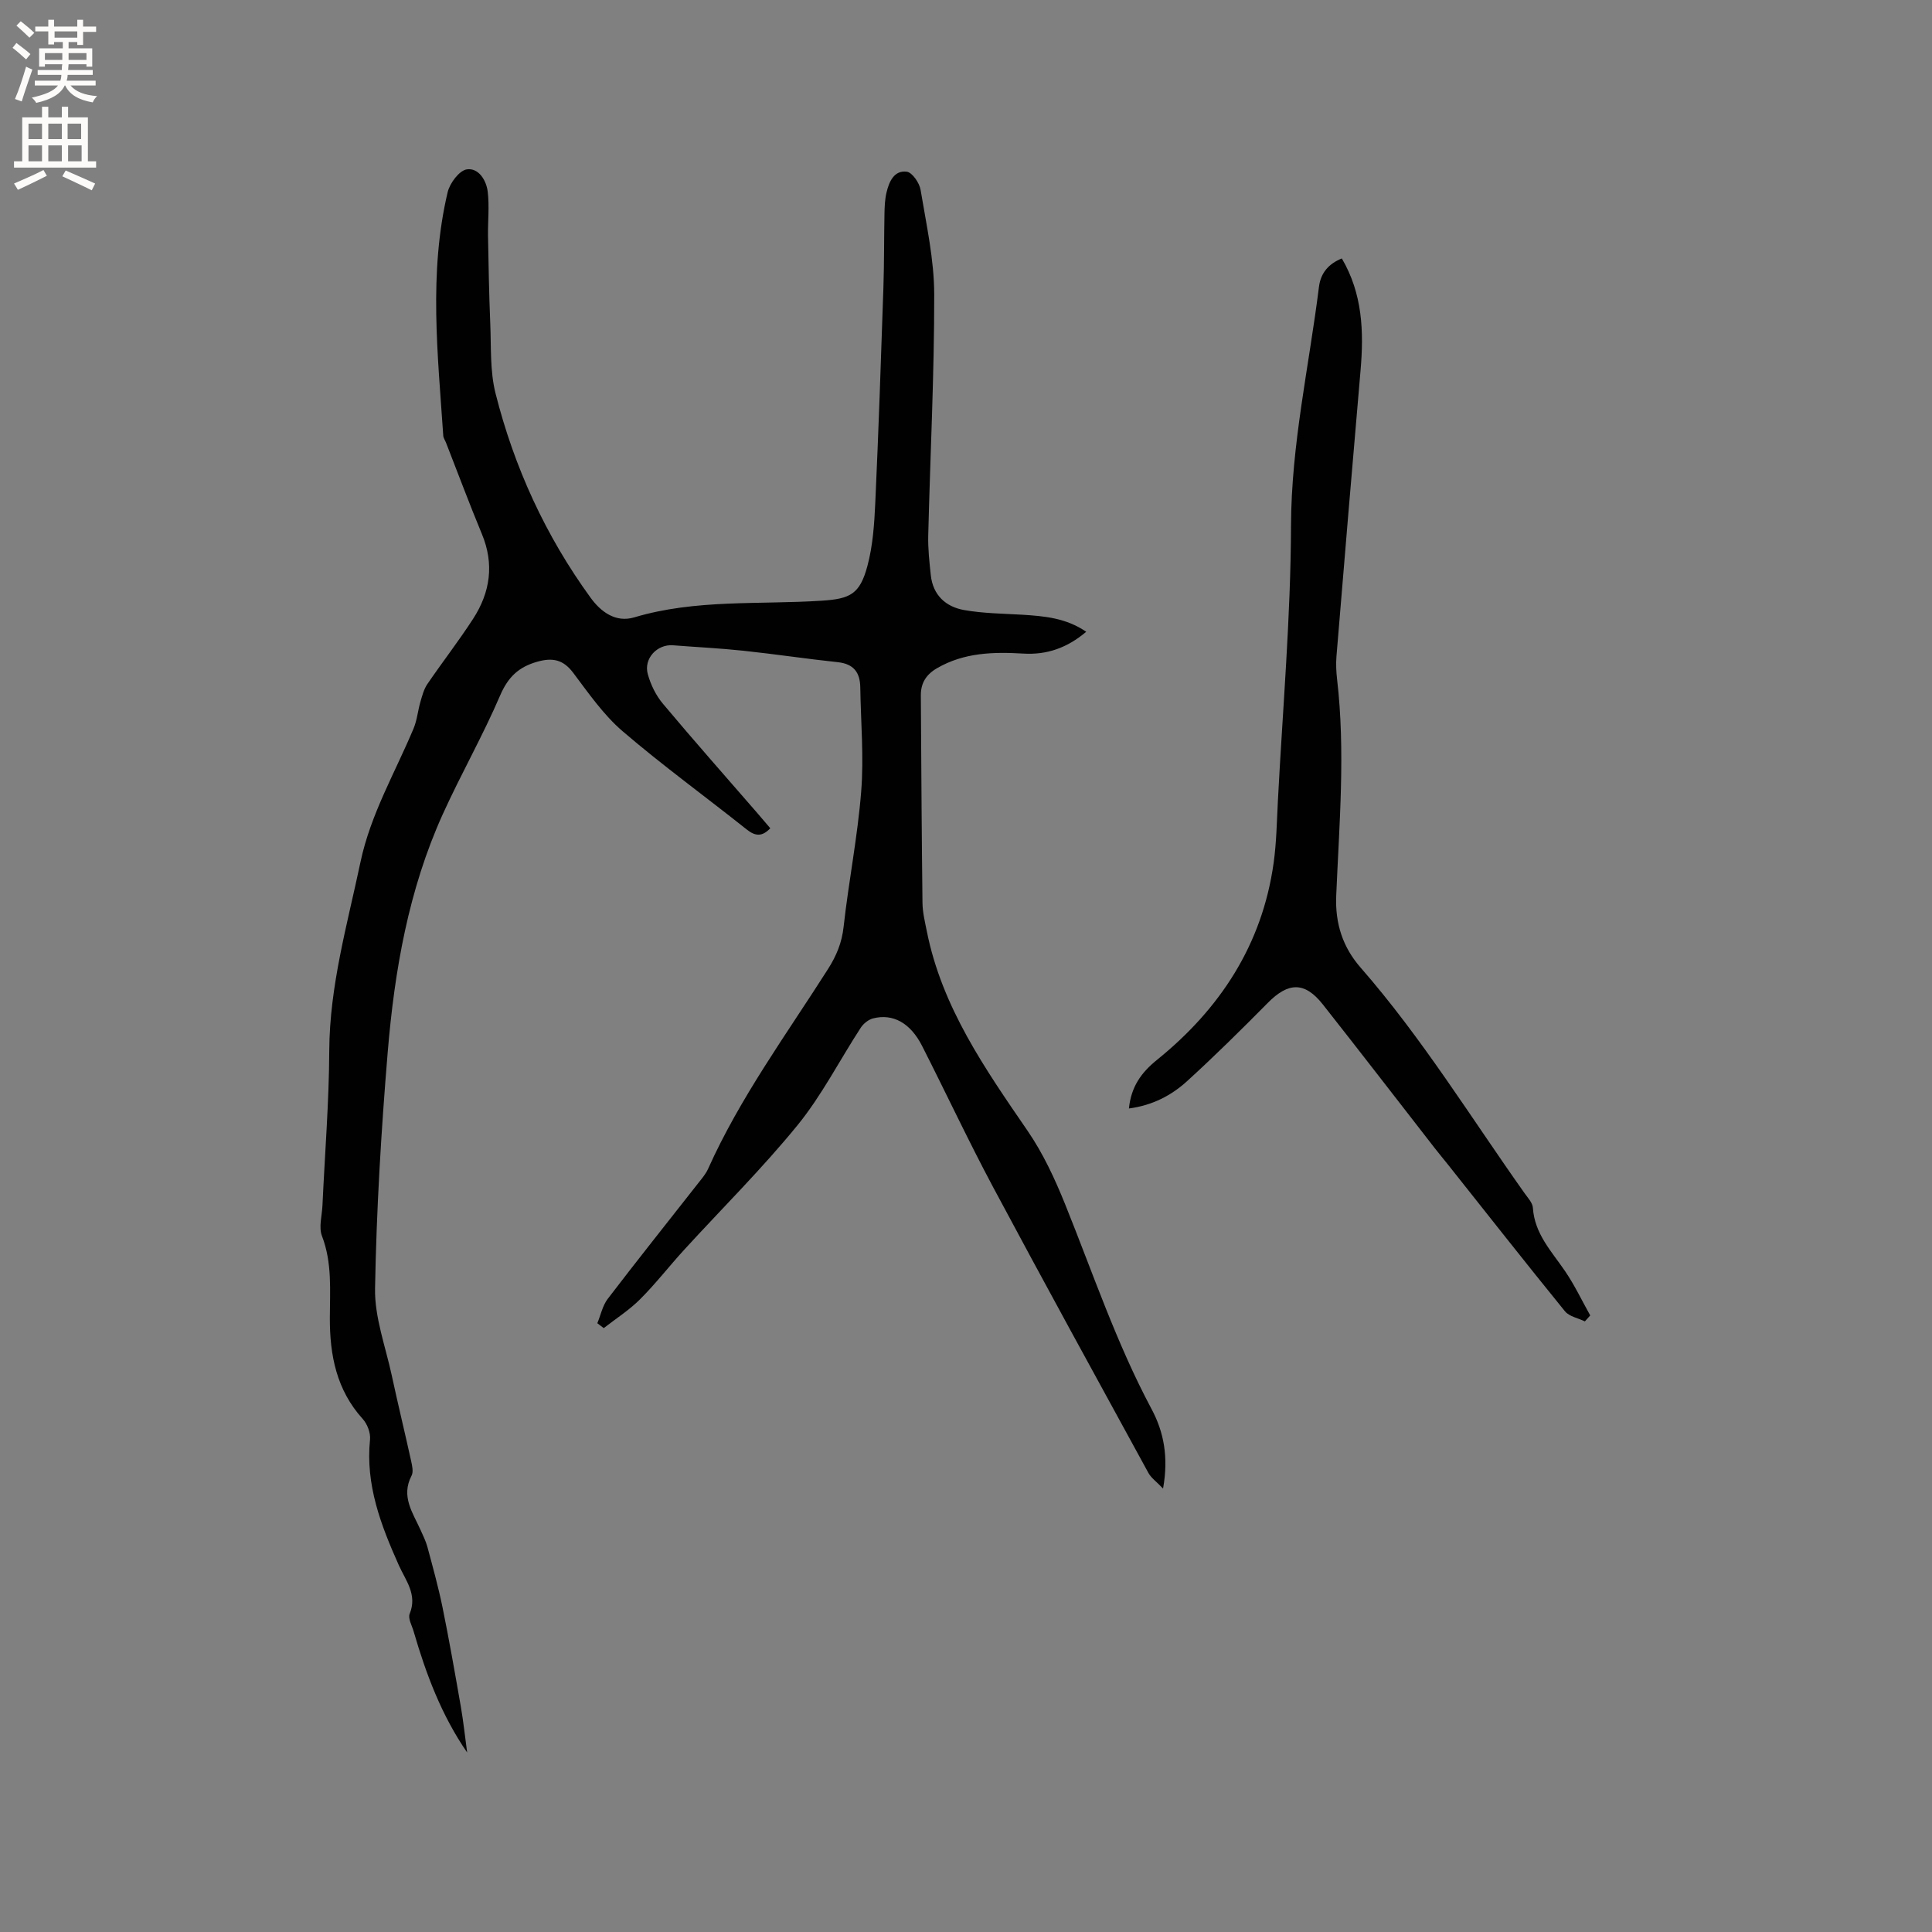 <svg enable-background="new 0 0 400 400" viewBox="0 0 400 400" xmlns="http://www.w3.org/2000/svg"><rect x="0" y="0" width="400" height="400" fill="#808080" stroke="none"/><path d="m224.89 130.8c-4 3.39-8.22 4.8-12.97 4.52-6.2-.37-12.27-.24-17.9 3.01-2.28 1.32-3.39 3.1-3.37 5.65.09 14.31.17 28.62.34 42.93.02 1.97.51 3.95.9 5.9 3.13 15.72 12.05 28.47 20.88 41.34 3.19 4.65 5.63 9.92 7.75 15.17 5.74 14.23 10.63 28.8 17.89 42.39 2.53 4.73 3.56 9.92 2.39 16.48-1.37-1.44-2.46-2.19-3.03-3.23-10.77-19.7-21.58-39.38-32.16-59.18-5.13-9.61-9.75-19.49-14.69-29.21-2.41-4.76-6.03-6.78-10.17-5.72-.96.25-1.99 1.08-2.54 1.93-4.38 6.72-8.06 14-13.09 20.18-7.35 9.02-15.67 17.26-23.53 25.86-3.07 3.36-5.87 6.99-9.09 10.2-2.24 2.24-4.98 3.98-7.5 5.95-.44-.34-.88-.67-1.33-1.01.7-1.69 1.08-3.63 2.15-5.04 6.18-8.09 12.53-16.04 18.81-24.05.72-.91 1.5-1.83 1.97-2.87 6.63-14.78 16.2-27.8 24.83-41.37 1.74-2.74 2.87-5.44 3.23-8.75 1.04-9.36 2.9-18.64 3.64-28.02.57-7.14-.08-14.39-.19-21.58-.05-3.07-1.38-4.83-4.64-5.18-6.53-.69-13.02-1.68-19.55-2.37-4.85-.52-9.72-.75-14.58-1.13-3.28-.26-6.12 2.74-5.22 5.98.6 2.17 1.68 4.4 3.13 6.12 6.4 7.64 13.01 15.1 19.54 22.63.9 1.03 1.78 2.08 2.69 3.15-1.68 1.78-3.1 1.68-4.9.24-8.54-6.8-17.4-13.23-25.68-20.33-3.96-3.4-7.05-7.88-10.23-12.1-2.07-2.74-4.26-3.18-7.43-2.29-3.86 1.09-6.05 3.17-7.69 6.98-3.58 8.35-8.11 16.28-11.87 24.57-7.09 15.64-10 32.37-11.41 49.31-1.35 16.26-2.33 32.58-2.62 48.89-.11 5.98 2.17 12.03 3.46 18.02 1.27 5.9 2.7 11.77 4 17.66.22 1.01.52 2.29.1 3.09-2.25 4.3.26 7.68 1.87 11.26.51 1.14 1.08 2.29 1.41 3.49 1.11 4.15 2.27 8.3 3.13 12.51 1.39 6.83 2.59 13.69 3.79 20.56.54 3.12.87 6.27 1.31 9.5-5.33-7.73-8.52-16.27-11.08-25.07-.35-1.22-1.21-2.7-.82-3.65 1.63-4-.83-6.88-2.26-10.08-3.7-8.27-6.91-16.62-5.95-25.99.14-1.38-.56-3.22-1.51-4.27-5.43-6-6.83-13.18-6.81-20.92.01-5.69.51-11.39-1.63-16.96-.7-1.82 0-4.18.1-6.29.49-10.7 1.36-21.39 1.41-32.09.07-13.42 3.74-26.13 6.47-39.07 2.1-9.91 7.17-18.5 11-27.66.71-1.71.87-3.64 1.39-5.44.37-1.28.72-2.65 1.45-3.72 3.1-4.55 6.5-8.91 9.49-13.54 3.53-5.46 4.39-11.3 1.8-17.53-2.6-6.25-4.96-12.61-7.43-18.91-.19-.49-.54-.97-.57-1.47-1.13-16.82-3.04-33.68.91-50.38.44-1.87 2.39-4.48 3.95-4.73 2.45-.38 4.07 2.26 4.35 4.64.36 3.02.01 6.12.06 9.18.11 6 .21 12.01.46 18 .21 4.86-.08 9.89 1.09 14.53 3.86 15.32 10.38 29.54 19.7 42.35 2.1 2.89 5.18 5.2 9.02 4.05 12.72-3.8 25.84-2.61 38.79-3.45 5.9-.38 7.91-1.33 9.48-7.16 1.14-4.23 1.44-8.76 1.64-13.17.68-14.82 1.18-29.66 1.68-44.49.17-5.08.12-10.17.22-15.26.03-1.48.08-2.99.42-4.42.53-2.24 1.56-4.66 4.2-4.32 1.13.15 2.63 2.33 2.86 3.77 1.19 7.18 2.81 14.42 2.82 21.64.02 16.63-.83 33.26-1.24 49.9-.07 2.73.24 5.49.53 8.21.44 4.15 3.1 6.57 6.93 7.24 3.93.69 7.99.73 11.99.96 4.53.29 9.02.64 13.26 3.53z" fill="#010102"/><path d="m233.73 229.5c.46-4.49 2.52-7.4 5.78-10.04 13.07-10.55 21.81-23.85 24.18-40.78.6-4.29.66-8.66.89-13 .99-18.95 2.65-37.89 2.71-56.84.05-16.8 3.73-33 5.79-49.47.36-2.88 2.02-4.77 4.73-5.86 4.28 7.27 4.58 15.11 3.88 23.15-1.71 19.74-3.36 39.48-4.99 59.23-.13 1.57-.05 3.19.13 4.76 1.74 14.93.45 29.86-.18 44.77-.25 5.84 1.39 10.72 5.04 14.9 12.74 14.58 22.84 31.05 33.99 46.77.67.94 1.63 1.96 1.69 2.99.35 5.37 3.86 8.99 6.65 13.08 1.98 2.9 3.5 6.12 5.22 9.19-.37.41-.74.82-1.11 1.23-1.4-.68-3.24-1.01-4.13-2.1-8.15-10.03-16.13-20.19-24.17-30.31-.92-1.16-1.88-2.3-2.79-3.47-7.72-9.92-15.38-19.88-23.16-29.74-3.74-4.74-7.13-4.65-11.39-.33-5.44 5.5-10.94 10.94-16.65 16.15-3.29 3.02-7.25 5.08-12.11 5.72z" fill="#010102"/><g fill="#fcfbfa"><path d="m2.6 9.9.8-1c.9.7 1.9 1.4 2.9 2.3l-.9 1.1c-1.1-1-2-1.8-2.8-2.4zm.5 10.6c.9-2.1 1.6-4.3 2.3-6.7.4.2.8.4 1.3.6-.7 2.1-1.5 4.3-2.2 6.6zm.3-15.2.9-.9c1 .8 2 1.6 2.8 2.4l-1 1c-.9-.9-1.8-1.7-2.7-2.5zm12.6-1.2h1.2v1.4h2.7v1.1h-2.7v2.7h-1.2v-.6h-1.8v1.3h4.9v3.8h-1.2v-.5h-3.7c0 .4-.1.9-.1 1.2h5.1v1h-5.2c0 .5-.1.9-.2 1.2h6v1h-5.2c1.1 1.3 2.9 2 5.5 2.2-.4.4-.7.8-.9 1.3-2.9-.5-4.8-1.6-5.7-3.5h-.1c-.8 1.7-2.7 2.9-5.9 3.6-.2-.4-.6-.8-.9-1.1 2.8-.6 4.6-1.4 5.4-2.5h-4.8v-1h5.3c.1-.3.2-.7.2-1.2h-4.9v-1h5c0-.4 0-.8.1-1.2h-3.6v.5h-1.2v-3.8h4.9v-1.3h-1.8v.5h-1.2v-2.7h-2.7v-1h2.7v-1.4h1.2v1.4h4.8zm-6.7 8.3h3.6c0-.4 0-.9 0-1.4h-3.6zm1.9-4.6h4.8v-1.3h-4.7v1.3zm6.7 3.2h-3.7v1.4h3.7z"/><path d="m8.7 22.1h1.3v2.2h2.8v-2.2h1.3v2.2h4.1v9.1h1.7v1.3h-17v-1.3h1.7v-9.1h4.1zm.3 13.1.7 1.2c-1.8.9-3.8 1.9-6 2.9-.2-.4-.5-.8-.8-1.3 2.3-1 4.4-1.9 6.1-2.8zm-3.1-6.4h2.8v-3.2h-2.8zm0 4.6h2.8v-3.3h-2.8zm4.1-4.6h2.8v-3.2h-2.8zm0 4.6h2.8v-3.3h-2.8zm3.6 1.9c2.1.9 4.1 1.8 6.1 2.7l-.7 1.4c-2.2-1.1-4.2-2-6.1-2.9zm3.2-9.7h-2.8v3.2h2.8zm-2.7 7.8h2.8v-3.3h-2.8z"/></g></svg>